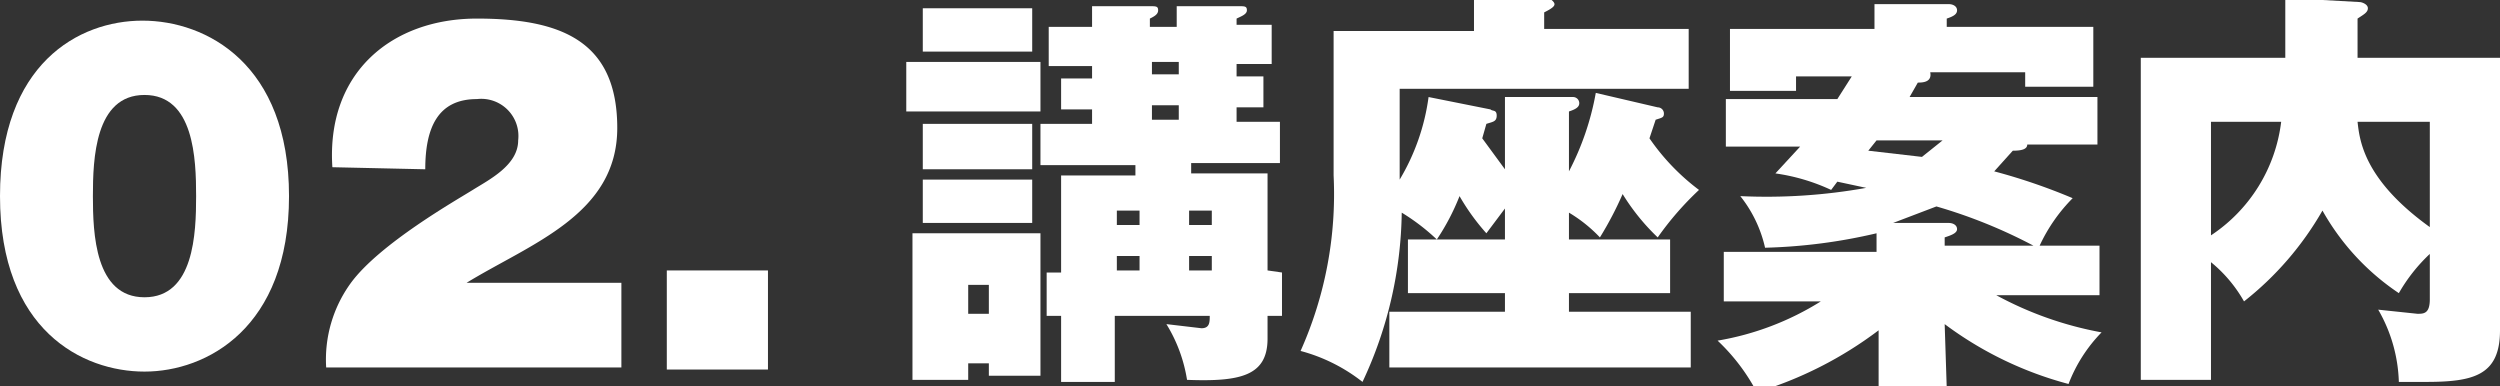 <svg id="academics-2" xmlns="http://www.w3.org/2000/svg" viewBox="0 0 121.1 18.7"><rect x="0" y="0" width="121.1" height="18.7" fill="#333333" stroke="none"/><defs><style>.cls-1{fill:#fff;}</style></defs><title>footer2</title><path class="cls-1" d="M633,462.2v-4.7h-3.7V457h4.3v-2h-2.1v-.7h1.3v-1.5h-1.3v-.6h1.7v-1.9h-1.7v-.3c.2-.1.5-.2.5-.4s-.1-.2-.4-.2h-3v1h-1.3v-.4c.2-.1.4-.2.4-.4s-.1-.2-.4-.2h-2.8v1h-2.1v1.9h2.1v.6h-1.5v1.5h1.5v.7H622v2h4.6v.5H623v4.7h-.7v2.1h.7v3.2h2.6v-3.2h4.6c0,.3,0,.6-.4.6l-1.7-.2a7.3,7.3,0,0,1,1,2.7c2.6.1,3.9-.2,3.9-2v-1.1h.7v-2.1Zm-3.8,0v-.7h1.1v.7Zm0-2.2v-.7h1.1v.7Zm-3.5,2.2v-.7h1.1v.7Zm0-2.2v-.7h1.1v.7Zm3-7.9v.6h-1.3v-.6Zm0,2.1v.7h-1.3v-.7Zm-9.2,12.5v.6H622v-6.9h-6.2v7.1h2.7v-.8Zm-1-2.4v-1.4h1v1.4Zm-2.2-14.8v2.1h5.3v-2.1Zm-.8,2.6v2.4H622v-2.4Zm.8,3v2.2h5.3v-2.2Zm0,2.7v2.1h5.3v-2.1Z" transform="translate(-571.6 -449.1)"/><path class="cls-1" d="M644.5,457.3l-1.1-1.5.2-.7c.3-.1.5-.1.5-.4s-.2-.2-.3-.3l-3-.6a10.5,10.5,0,0,1-1.4,4v-4.4h14v-2.9h-7v-.8c.4-.2.5-.3.5-.4s-.2-.3-.4-.3H643v1.6h-6.8v7a18.6,18.6,0,0,1-1.6,8.5,8.3,8.3,0,0,1,3,1.5,19.8,19.8,0,0,0,1.9-8.2,10.2,10.2,0,0,1,1.7,1.3,11,11,0,0,0,1.1-2.1,10.6,10.6,0,0,0,1.3,1.8l.9-1.2v1.5h-4.7v2.6h4.7v.9h-5.6v2.7h14.6v-2.7h-5.9v-.9h4.9v-2.6h-4.9v-1.3a7,7,0,0,1,1.5,1.2,16.6,16.6,0,0,0,1.1-2.1,10.4,10.4,0,0,0,1.7,2.1,14.8,14.8,0,0,1,2-2.3,10.7,10.7,0,0,1-2.4-2.5l.3-.9c.3-.1.4-.1.4-.3a.3.3,0,0,0-.3-.3l-3-.7a13.2,13.2,0,0,1-1.3,3.8v-2.9c.3-.1.5-.2.5-.4a.3.3,0,0,0-.3-.3h-3.3Z" transform="translate(-571.6 -449.1)"/><path class="cls-1" d="M665.8,464.8a17.5,17.5,0,0,0,6,2.9,7.3,7.3,0,0,1,1.6-2.5,17.1,17.1,0,0,1-5.1-1.8h5V461h-2.9a8.1,8.1,0,0,1,1.6-2.3,28.7,28.7,0,0,0-3.8-1.3l.9-1c.5,0,.7-.1.7-.3h3.4v-2.3h-9.1l.4-.7c.2,0,.7,0,.6-.5h4.6v.7H673v-2.9h-7.1v-.4c.3-.1.5-.2.5-.4s-.2-.3-.4-.3h-3.6v1.2h-7v3h3.2v-.7h2.7l-.7,1.1h-5.4v2.3h3.6l-1.2,1.3a9.5,9.5,0,0,1,2.7.8l.3-.4,1.4.3a27.3,27.3,0,0,1-6.1.4,6.2,6.2,0,0,1,1.2,2.5,26.4,26.4,0,0,0,5.4-.7v.9h-7.4v2.4h4.7a13.7,13.7,0,0,1-5,1.9,9.5,9.5,0,0,1,1.9,2.5,18.8,18.8,0,0,0,5.9-3v2.8h3.3Zm0-4.2c.3-.1.6-.2.6-.4s-.2-.3-.4-.3h-2.7l2.1-.8a24.7,24.7,0,0,1,4.7,1.9h-4.3Zm-.1-4.7-1,.8-2.6-.3.4-.5Z" transform="translate(-571.6 -449.1)"/><path class="cls-1" d="M685.8,451.9V450c.3-.2.5-.3.5-.5s-.3-.3-.4-.3l-3.6-.2v2.9h-7v15.6h3.4v-5.7a6.7,6.7,0,0,1,1.6,1.9,15.2,15.2,0,0,0,3.8-4.4,11.7,11.7,0,0,0,3.7,4,8.2,8.2,0,0,1,1.5-1.9v2.2c0,.7-.3.7-.6.7l-1.9-.2a7.4,7.4,0,0,1,1,3.5h1.3c2.3,0,3.6-.3,3.6-2.5V451.9Zm3.5,3.1v5.1c-3.2-2.3-3.4-4.2-3.5-5.1Zm-10.6,0h3.4a7.7,7.7,0,0,1-3.4,5.5Z" transform="translate(-571.6 -449.1)"/><path class="cls-1" d="M576.1,458.6c0-1.8.1-4.9,2.5-4.9s2.5,3.1,2.5,4.9-.1,4.9-2.5,4.9S576.1,460.4,576.1,458.6Zm-4.5,0c0,6.5,4,8.5,7,8.5s7-2.1,7-8.5-4-8.5-7.1-8.5S571.6,452.2,571.6,458.6Z" transform="translate(-571.6 -449.1)"/><path class="cls-1" d="M592.2,457.3c0-2,.6-3.4,2.5-3.4a1.8,1.8,0,0,1,2,2c0,1.2-1.4,1.9-2.2,2.4s-4.5,2.6-5.9,4.5a6.3,6.3,0,0,0-1.2,4.1h14.3v-4.1h-7.5c3.1-1.9,7.3-3.3,7.3-7.5s-2.7-5.3-6.8-5.3-7.3,2.6-7,7.2Z" transform="translate(-571.6 -449.1)"/><path class="cls-1" d="M603.9,467h4.9v-4.8h-4.9Z" transform="translate(-571.6 -449.1)"/></svg>